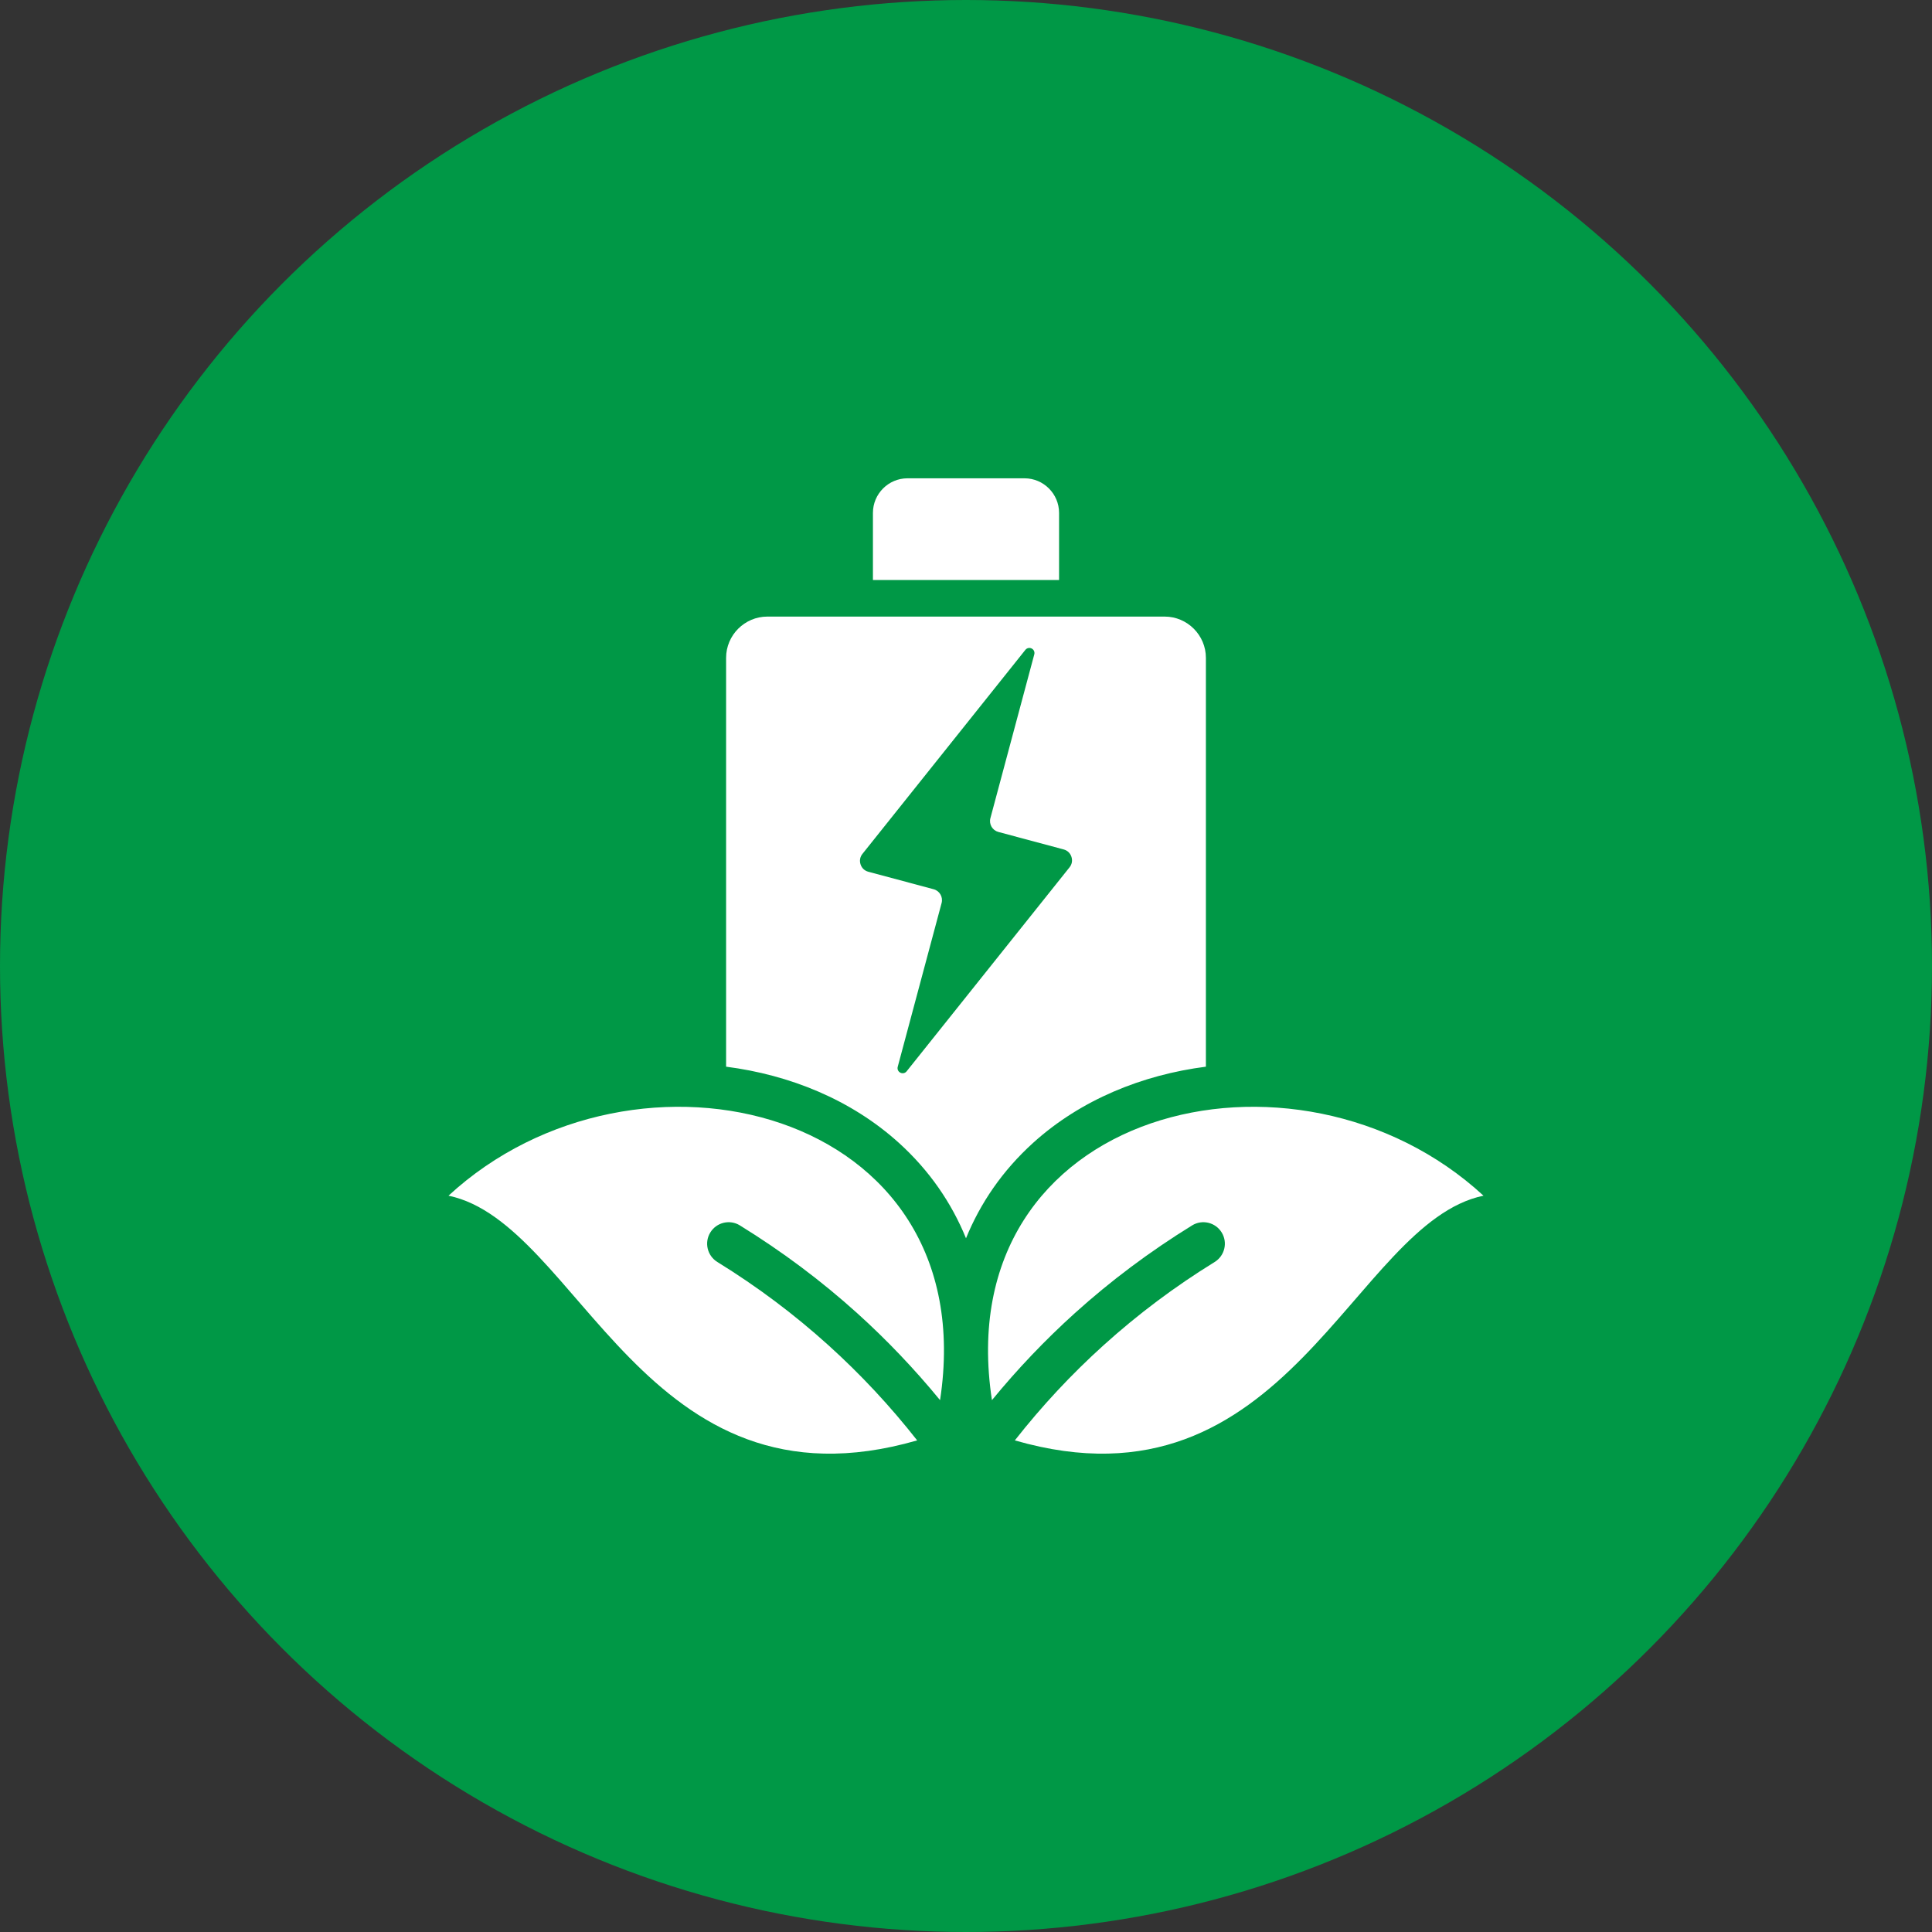 <svg width="70" height="70" viewBox="0 0 70 70" fill="none" xmlns="http://www.w3.org/2000/svg">
<rect x="0" y="0" width="70" height="70" fill="#333333" stroke="none"/>
<circle cx="35" cy="35" r="35" fill="#009846"/>
<path fill-rule="evenodd" clip-rule="evenodd" d="M37.432 41.408C39.164 39.841 41.391 38.944 43.692 38.648V23.835C43.692 23.013 43.019 22.34 42.197 22.34H27.803C26.981 22.34 26.308 23.012 26.308 23.835V38.648C28.61 38.944 30.836 39.841 32.568 41.408C33.68 42.415 34.479 43.588 35 44.865C35.521 43.588 36.32 42.415 37.432 41.408ZM32.849 38.816C32.794 38.885 32.7 38.906 32.621 38.865C32.542 38.826 32.503 38.738 32.526 38.653L34.116 32.718C34.174 32.501 34.045 32.277 33.828 32.219L31.461 31.585C31.325 31.548 31.224 31.453 31.18 31.319C31.136 31.184 31.16 31.048 31.248 30.938L37.151 23.546C37.206 23.477 37.3 23.456 37.379 23.496C37.458 23.536 37.497 23.624 37.474 23.709L35.884 29.644C35.826 29.861 35.955 30.085 36.172 30.143L38.539 30.777C38.675 30.814 38.776 30.909 38.82 31.043C38.864 31.178 38.84 31.314 38.752 31.424L32.849 38.816H32.849ZM38.372 21.015H31.628V18.582C31.628 17.893 32.191 17.33 32.879 17.33H37.121C37.809 17.33 38.372 17.893 38.372 18.582V21.015ZM53.75 43.322C49.007 44.302 46.664 55.044 36.769 52.188C37.749 50.94 38.82 49.792 39.983 48.742C41.227 47.618 42.57 46.612 44.01 45.724C44.375 45.498 44.489 45.018 44.263 44.653C44.037 44.287 43.557 44.173 43.192 44.399C41.66 45.344 40.243 46.405 38.939 47.582C37.867 48.55 36.868 49.599 35.94 50.73C34.321 40.12 46.972 37.07 53.75 43.322H53.75ZM34.06 50.73C33.132 49.599 32.133 48.55 31.061 47.582C29.757 46.405 28.34 45.344 26.808 44.399C26.443 44.173 25.963 44.287 25.737 44.653C25.511 45.018 25.625 45.498 25.991 45.724C27.43 46.612 28.773 47.618 30.017 48.742C31.18 49.792 32.251 50.94 33.231 52.188C23.336 55.044 20.993 44.302 16.25 43.322C23.028 37.07 35.679 40.12 34.06 50.73H34.06Z" fill="white"/>
</svg>
